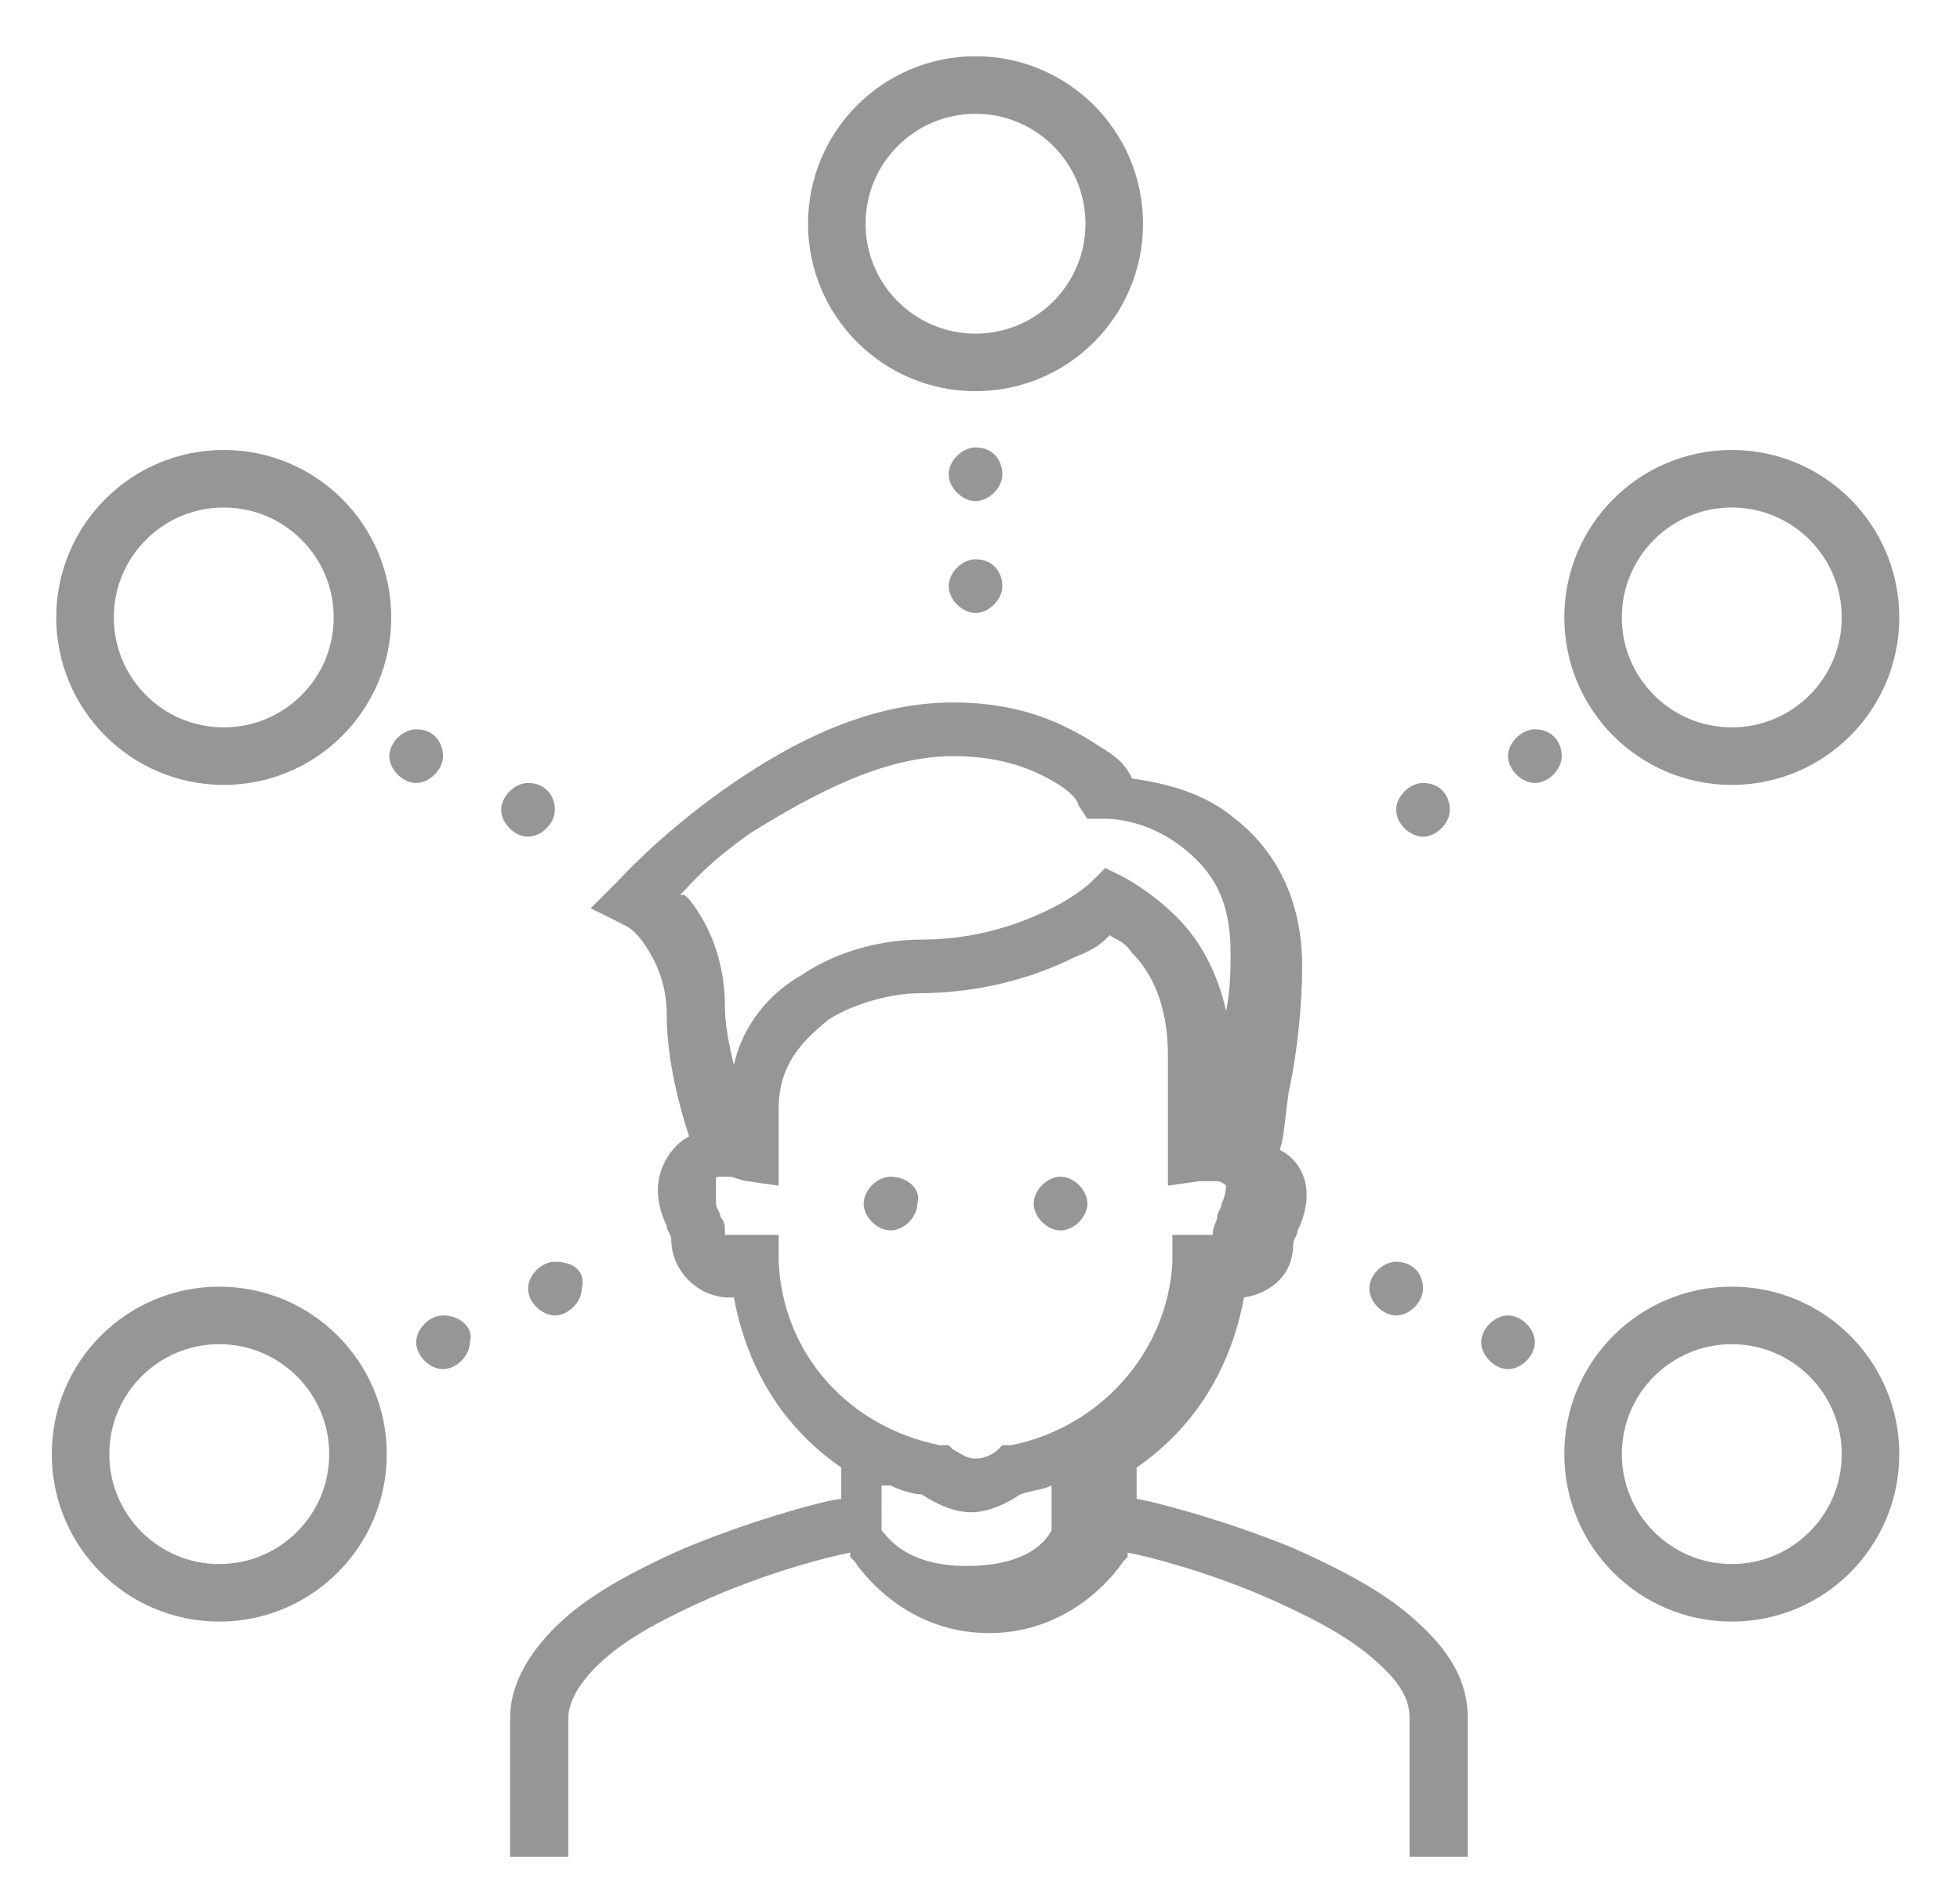 <?xml version="1.0" encoding="utf-8"?>
<!-- Generator: Adobe Illustrator 24.0.1, SVG Export Plug-In . SVG Version: 6.00 Build 0)  -->
<svg version="1.1" id="Ebene_1" xmlns="http://www.w3.org/2000/svg" xmlns:xlink="http://www.w3.org/1999/xlink" x="0px" y="0px"
	 viewBox="0 0 43.8 42.4" style="enable-background:new 0 0 43.8 42.4;" xml:space="preserve">
<style type="text/css">
	.st0{fill:#969696;}
	.st1{fill:none;stroke:#969696;stroke-width:1.286;stroke-miterlimit:10;}
</style>
<path class="st0" d="M21.3,15.7c-2,0-3.8,1-5.2,2c-1.4,1-2.3,2-2.3,2l-0.6,0.6l0.8,0.4c0,0,0.2,0.1,0.4,0.4s0.5,0.8,0.5,1.6
	c0,1,0.3,2.1,0.5,2.7c-0.4,0.2-0.7,0.7-0.7,1.2c0,0.3,0.1,0.6,0.2,0.8c0,0.1,0.1,0.2,0.1,0.3c0,0.1,0,0.2,0,0c0,0.7,0.6,1.3,1.3,1.3
	h0.1c0.3,1.6,1.1,2.9,2.4,3.8v0.7c-0.2,0-1.8,0.4-3.5,1.1c-0.9,0.4-1.9,0.9-2.6,1.5c-0.7,0.6-1.3,1.4-1.3,2.3v3.1h1.3v-3.1
	c0-0.4,0.3-0.9,0.9-1.4c0.6-0.5,1.4-0.9,2.3-1.3c1.4-0.6,2.6-0.9,3.1-1v0.1l0.1,0.1c0,0,1,1.6,3,1.6s3-1.6,3-1.6l0.1-0.1v-0.1
	c0.5,0.1,1.7,0.4,3.1,1c0.9,0.4,1.7,0.8,2.3,1.3c0.6,0.5,0.9,0.9,0.9,1.4v3.1h1.3v-3.1c0-1-0.6-1.7-1.3-2.3
	c-0.7-0.6-1.7-1.1-2.6-1.5c-1.7-0.7-3.4-1.1-3.5-1.1v-0.7c1.3-0.9,2.1-2.2,2.4-3.8c0.6-0.1,1.1-0.5,1.1-1.2c0,0.1,0,0,0,0
	c0-0.1,0.1-0.2,0.1-0.3c0.1-0.2,0.2-0.5,0.2-0.8c0-0.4-0.2-0.8-0.6-1c0.1-0.3,0.1-0.6,0.2-1.3c0.2-0.9,0.3-2,0.3-2.8
	c0-1.5-0.6-2.6-1.5-3.3c-0.7-0.6-1.6-0.8-2.3-0.9c-0.1-0.2-0.2-0.4-0.7-0.7C23.7,16.1,22.7,15.7,21.3,15.7z M9.3,16.3
	c-0.3,0-0.6,0.3-0.6,0.6c0,0.3,0.3,0.6,0.6,0.6s0.6-0.3,0.6-0.6C9.9,16.6,9.7,16.3,9.3,16.3z M34.3,16.3c-0.3,0-0.6,0.3-0.6,0.6
	c0,0.3,0.3,0.6,0.6,0.6s0.6-0.3,0.6-0.6C34.9,16.6,34.7,16.3,34.3,16.3z M21.3,16.9c1.1,0,1.8,0.3,2.3,0.6s0.5,0.5,0.5,0.5l0.2,0.3
	h0.4c0.5,0,1.2,0.2,1.8,0.7c0.6,0.5,1,1.1,1,2.3c0,0.3,0,0.8-0.1,1.3c-0.2-0.9-0.6-1.6-1.1-2.1c-0.6-0.6-1.2-0.9-1.2-0.9l-0.4-0.2
	l-0.3,0.3c0,0-0.3,0.3-0.9,0.6s-1.6,0.7-2.9,0.7c-0.8,0-1.8,0.2-2.7,0.8c-0.7,0.4-1.3,1.1-1.5,2c-0.1-0.4-0.2-0.9-0.2-1.3
	c0-1.1-0.4-1.9-0.8-2.4c-0.1-0.1-0.1-0.1-0.2-0.1c0.3-0.3,0.6-0.7,1.6-1.4C18.1,17.8,19.7,16.9,21.3,16.9z M11.8,17.5
	c-0.3,0-0.6,0.3-0.6,0.6c0,0.3,0.3,0.6,0.6,0.6s0.6-0.3,0.6-0.6C12.4,17.8,12.2,17.5,11.8,17.5z M31.8,17.5c-0.3,0-0.6,0.3-0.6,0.6
	c0,0.3,0.3,0.6,0.6,0.6s0.6-0.3,0.6-0.6C32.4,17.8,32.2,17.5,31.8,17.5z M24.8,20.9c0.1,0.1,0.3,0.1,0.5,0.4
	c0.4,0.4,0.8,1.1,0.8,2.3v2.9l0.7-0.1c0.1,0,0.2,0,0.3,0c0.1,0,0.2,0,0.1,0c0.1,0,0.2,0.1,0.2,0.1c0,0,0,0.2-0.1,0.4
	c0,0.1-0.1,0.2-0.1,0.3c0,0.1-0.1,0.2-0.1,0.4c0,0,0,0,0,0h-0.9l0,0.6c-0.1,2-1.6,3.7-3.6,4.1l-0.2,0l-0.1,0.1
	c-0.1,0.1-0.3,0.2-0.5,0.2s-0.3-0.1-0.5-0.2l-0.1-0.1l-0.2,0c-2-0.4-3.5-2-3.6-4.1l0-0.6h-1.2c0,0,0,0,0,0c0-0.2,0-0.3-0.1-0.4
	c0-0.1-0.1-0.2-0.1-0.3C16,26.6,16,26.4,16,26.4c0-0.1,0-0.1,0.1-0.1h0c0,0,0.1,0,0.2,0c0.1,0,0.3,0.1,0.4,0.1l0.7,0.1v-1.7
	c0-1,0.5-1.5,1.1-2c0.6-0.4,1.5-0.6,2-0.6c1.5,0,2.7-0.4,3.5-0.8C24.5,21.2,24.6,21.1,24.8,20.9z M19.9,26.3c-0.3,0-0.6,0.3-0.6,0.6
	c0,0.3,0.3,0.6,0.6,0.6c0.3,0,0.6-0.3,0.6-0.6C20.6,26.6,20.3,26.3,19.9,26.3z M23.7,26.3c-0.3,0-0.6,0.3-0.6,0.6
	c0,0.3,0.3,0.6,0.6,0.6c0.3,0,0.6-0.3,0.6-0.6C24.3,26.6,24,26.3,23.7,26.3z M12.4,28.2c-0.3,0-0.6,0.3-0.6,0.6
	c0,0.3,0.3,0.6,0.6,0.6s0.6-0.3,0.6-0.6C13.1,28.4,12.8,28.2,12.4,28.2z M31.2,28.2c-0.3,0-0.6,0.3-0.6,0.6c0,0.3,0.3,0.6,0.6,0.6
	c0.3,0,0.6-0.3,0.6-0.6C31.8,28.4,31.5,28.2,31.2,28.2z M9.9,29.4c-0.3,0-0.6,0.3-0.6,0.6c0,0.3,0.3,0.6,0.6,0.6s0.6-0.3,0.6-0.6
	C10.6,29.7,10.3,29.4,9.9,29.4z M33.7,29.4c-0.3,0-0.6,0.3-0.6,0.6c0,0.3,0.3,0.6,0.6,0.6s0.6-0.3,0.6-0.6
	C34.3,29.7,34,29.4,33.7,29.4z M19.9,33.2c0.2,0.1,0.5,0.2,0.7,0.2c0.3,0.2,0.7,0.4,1.1,0.4s0.8-0.2,1.1-0.4
	c0.3-0.1,0.5-0.1,0.7-0.2v1c-0.1,0.2-0.5,0.8-1.9,0.8s-1.8-0.7-1.9-0.8V33.2z M21.8,12.5c-0.3,0-0.6,0.3-0.6,0.6s0.3,0.6,0.6,0.6
	c0.3,0,0.6-0.3,0.6-0.6S22.2,12.5,21.8,12.5z M21.8,10c-0.3,0-0.6,0.3-0.6,0.6s0.3,0.6,0.6,0.6c0.3,0,0.6-0.3,0.6-0.6
	S22.2,10,21.8,10z"/>
<circle class="st1" cx="5" cy="13.8" r="3.1"/>
<circle class="st1" cx="21.8" cy="5" r="3.1"/>
<circle class="st1" cx="38.7" cy="13.8" r="3.1"/>
<circle class="st1" cx="38.7" cy="32.5" r="3.1"/>
<circle class="st1" cx="4.9" cy="32.5" r="3.1"/>
</svg>
